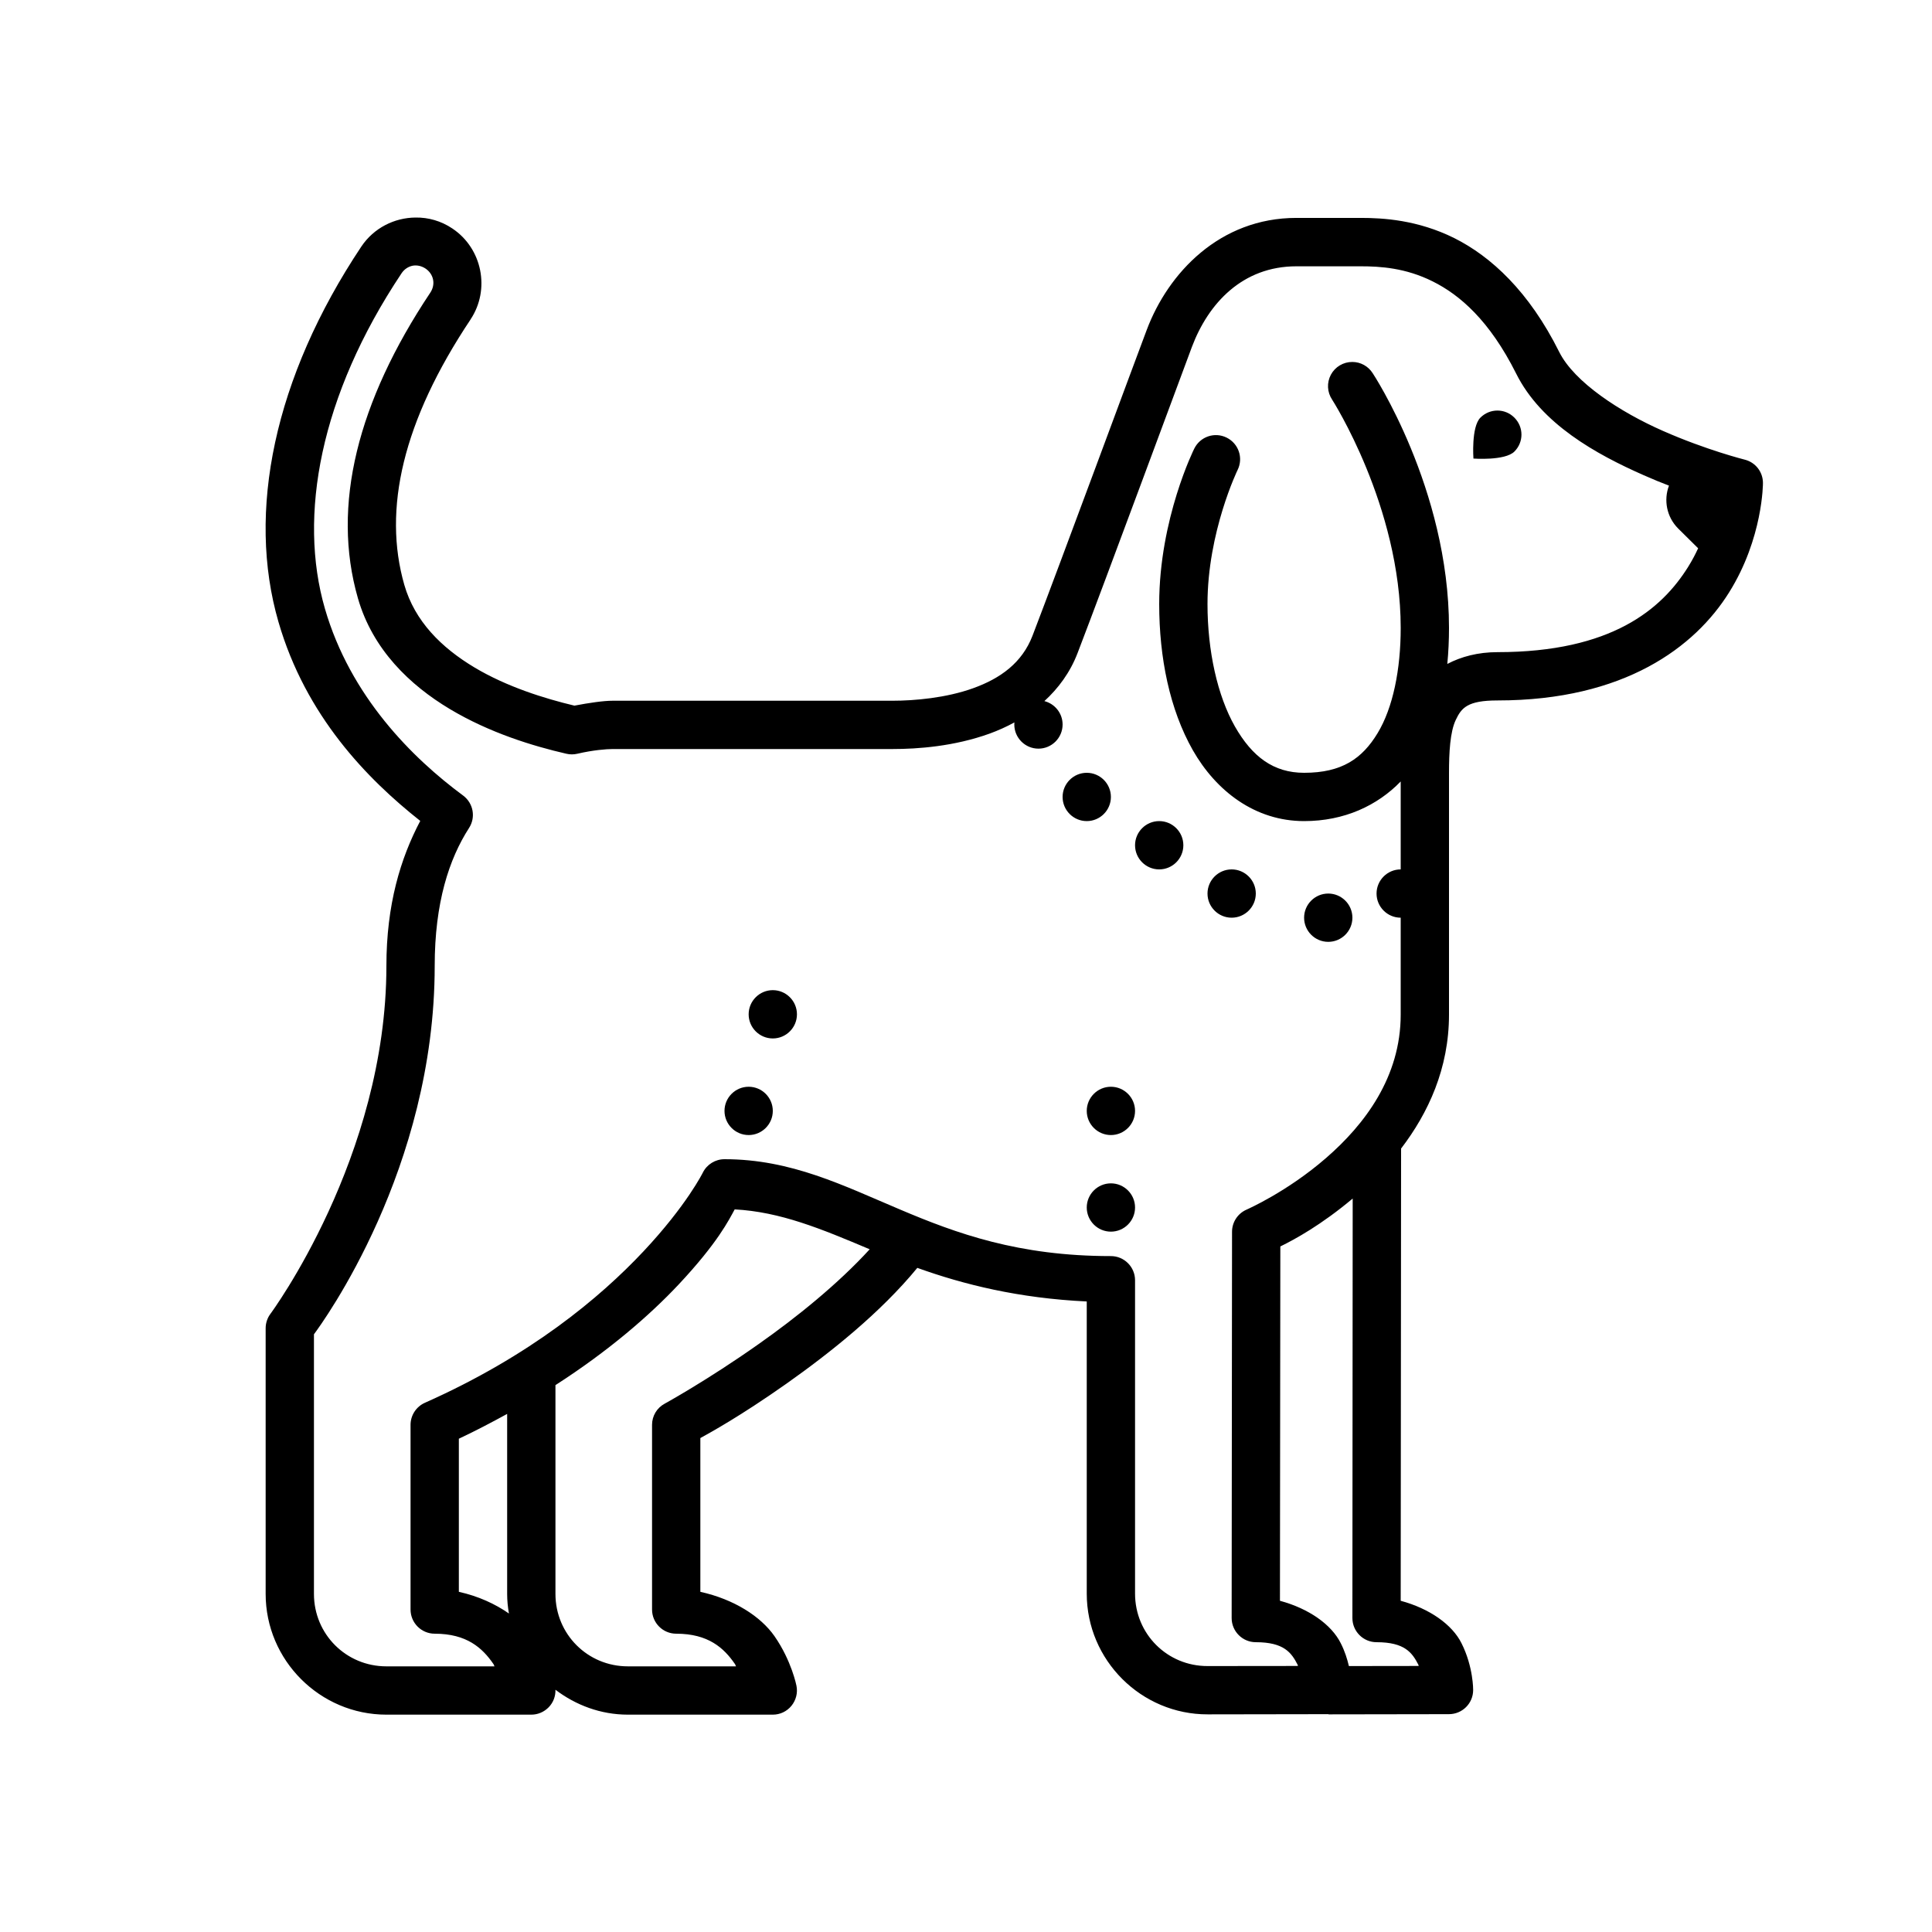 <svg fill="#000000" xmlns="http://www.w3.org/2000/svg"  viewBox="0 0 80 80" width="160px" height="160px"><path d="M 17.211 9.008 C 16.336 9.012 15.477 9.438 14.961 10.211 C 11.34 15.645 10.211 21.211 11.531 25.754 C 12.66 29.648 15.203 32.254 17.402 33.992 C 16.582 35.547 16 37.461 16 40 C 16 47.93 11.199 54.402 11.199 54.402 C 11.07 54.574 11 54.785 11 55 L 11 66 C 11 68.75 13.25 71 16 71 L 22 71 C 22.27 71 22.527 70.891 22.719 70.695 C 22.906 70.504 23.008 70.242 23 69.969 C 23.84 70.605 24.871 71 26 71 L 32 71 C 32.301 71 32.582 70.867 32.773 70.633 C 32.961 70.402 33.039 70.098 32.98 69.805 C 32.98 69.805 32.781 68.773 32.07 67.75 C 31.5 66.934 30.398 66.223 29 65.914 L 29 59.547 C 29.395 59.328 30.633 58.656 32.562 57.297 C 34.387 56.008 36.457 54.359 37.984 52.5 C 39.898 53.188 42.184 53.758 45 53.891 L 45 65.988 C 45 68.746 47.258 70.996 50.012 70.988 L 55 70.98 C 55.004 70.98 55.008 70.98 55.012 70.98 L 55.012 70.988 L 60 70.98 C 60.555 70.977 61 70.531 61 69.98 C 61 69.98 61.012 69.023 60.516 68.039 C 60.133 67.273 59.203 66.609 58 66.285 L 58.016 47.559 C 59.137 46.094 60 44.246 60 42.012 L 60 32.004 C 60 31.172 60.043 30.305 60.281 29.809 C 60.516 29.312 60.762 29.004 62.008 29.004 C 67.27 29.004 70.191 26.785 71.598 24.531 C 73.008 22.277 73 20 73 20 C 73 19.539 72.688 19.141 72.238 19.031 C 72.238 19.031 70.652 18.633 68.863 17.844 C 67.078 17.059 65.191 15.824 64.566 14.578 C 63.312 12.062 61.738 10.621 60.219 9.859 C 58.695 9.102 57.262 9.023 56.344 9.023 L 53.68 9.023 C 50.508 9.023 48.371 11.301 47.484 13.66 C 47.074 14.738 43.859 23.445 42.754 26.324 C 42.32 27.449 41.426 28.09 40.301 28.496 C 39.176 28.902 37.863 29.016 36.953 29.016 L 25.367 29.016 C 24.988 29.016 24.402 29.102 23.785 29.219 C 22.555 28.926 20.992 28.441 19.652 27.641 C 18.273 26.816 17.176 25.723 16.742 24.219 C 15.844 21.094 16.676 17.438 19.484 13.23 C 19.484 13.227 19.484 13.227 19.484 13.227 C 20.309 11.988 19.969 10.285 18.73 9.461 C 18.266 9.148 17.734 9 17.211 9.008 Z M 17.078 11.004 C 17.258 10.969 17.449 11.008 17.621 11.121 C 17.961 11.352 18.047 11.777 17.816 12.121 C 14.812 16.625 13.715 20.93 14.82 24.77 C 15.43 26.895 16.969 28.367 18.625 29.359 C 20.277 30.348 22.078 30.895 23.453 31.211 C 23.602 31.246 23.758 31.246 23.906 31.211 C 24.555 31.059 25.113 31.016 25.367 31.016 L 36.953 31.016 C 38.012 31.016 39.512 30.906 40.984 30.375 C 41.324 30.25 41.668 30.098 42.004 29.914 C 42 29.941 42 29.973 42 30 C 42 30.551 42.449 31 43 31 C 43.551 31 44 30.551 44 30 C 44 29.543 43.688 29.145 43.246 29.031 C 43.816 28.508 44.309 27.855 44.621 27.039 C 45.746 24.113 48.973 15.375 49.355 14.363 C 50.035 12.559 51.449 11.027 53.68 11.027 L 56.344 11.027 C 57.148 11.027 58.199 11.09 59.324 11.652 C 60.449 12.211 61.68 13.273 62.781 15.469 C 63.82 17.555 66.094 18.809 68.059 19.676 C 68.457 19.852 68.801 19.992 69.109 20.109 C 68.883 20.703 69.008 21.402 69.488 21.883 L 70.316 22.703 C 70.203 22.949 70.07 23.203 69.902 23.473 C 68.812 25.219 66.738 27.004 62.008 27.004 C 61.199 27.004 60.504 27.191 59.93 27.492 C 59.977 27 60 26.504 60 26 C 60 20.227 56.84 15.453 56.84 15.453 C 56.656 15.164 56.34 14.988 56 14.988 C 55.629 14.984 55.285 15.188 55.109 15.516 C 54.934 15.844 54.953 16.238 55.16 16.547 C 55.16 16.547 58 20.965 58 26 C 58 27.723 57.68 29.309 57.043 30.359 C 56.406 31.41 55.566 32 54 32 C 52.738 32 51.852 31.34 51.133 30.078 C 50.414 28.812 50 26.961 50 25.012 C 50 22.023 51.246 19.461 51.246 19.461 C 51.492 18.965 51.289 18.367 50.793 18.121 C 50.297 17.875 49.699 18.078 49.453 18.574 C 49.453 18.574 48 21.473 48 25.012 C 48 27.234 48.434 29.375 49.391 31.062 C 50.352 32.75 51.965 34 54 34 C 55.668 34 57.035 33.355 58 32.359 L 58 36 C 57.449 36 57 36.449 57 37 C 57 37.551 57.449 38 58 38 L 58 42.012 C 58 44.594 56.512 46.562 54.906 47.953 C 53.301 49.348 51.656 50.07 51.613 50.09 C 51.25 50.25 51.016 50.609 51.016 51.004 L 51 67 C 51 67.551 51.449 68 52 68 C 53.168 68 53.477 68.434 53.734 68.938 C 53.742 68.961 53.734 68.961 53.746 68.984 L 50.004 68.988 C 48.336 68.992 47 67.66 47 65.988 L 47 53.012 C 47 52.461 46.551 52.012 46 52.012 C 42.168 52.012 39.605 51.074 37.266 50.082 C 34.922 49.094 32.766 48 30 48 C 29.621 48 29.273 48.215 29.105 48.551 C 29.105 48.551 28.441 49.902 26.645 51.816 C 24.848 53.73 21.961 56.145 17.594 58.086 C 17.234 58.246 17 58.605 17 59 L 17 66.648 C 17 67.199 17.449 67.648 18 67.648 C 19.328 67.648 19.973 68.238 20.426 68.895 C 20.465 68.949 20.445 68.945 20.477 69 L 16 69 C 14.332 69 13 67.668 13 66 L 13 55.25 C 13.371 54.75 18 48.395 18 40 C 18 37.371 18.598 35.566 19.422 34.285 C 19.707 33.844 19.602 33.258 19.176 32.941 C 17.086 31.398 14.508 28.844 13.453 25.199 C 12.344 21.371 13.246 16.387 16.625 11.32 C 16.738 11.148 16.902 11.043 17.078 11.004 Z M 62.004 17 C 61.75 17 61.496 17.098 61.301 17.293 C 60.914 17.68 61.012 18.988 61.012 18.988 C 61.012 18.988 62.316 19.086 62.707 18.699 C 63.098 18.309 63.098 17.684 62.707 17.293 C 62.512 17.098 62.262 17 62.004 17 Z M 45 32 C 44.449 32 44 32.449 44 33 C 44 33.551 44.449 34 45 34 C 45.551 34 46 33.551 46 33 C 46 32.449 45.551 32 45 32 Z M 48 34 C 47.449 34 47 34.449 47 35 C 47 35.551 47.449 36 48 36 C 48.551 36 49 35.551 49 35 C 49 34.449 48.551 34 48 34 Z M 51 36 C 50.449 36 50 36.449 50 37 C 50 37.551 50.449 38 51 38 C 51.551 38 52 37.551 52 37 C 52 36.449 51.551 36 51 36 Z M 55 37 C 54.449 37 54 37.449 54 38 C 54 38.551 54.449 39 55 39 C 55.551 39 56 38.551 56 38 C 56 37.449 55.551 37 55 37 Z M 32 41 C 31.449 41 31 41.449 31 42 C 31 42.551 31.449 43 32 43 C 32.551 43 33 42.551 33 42 C 33 41.449 32.551 41 32 41 Z M 31 45 C 30.449 45 30 45.449 30 46 C 30 46.551 30.449 47 31 47 C 31.551 47 32 46.551 32 46 C 32 45.449 31.551 45 31 45 Z M 46 45 C 45.449 45 45 45.449 45 46 C 45 46.551 45.449 47 46 47 C 46.551 47 47 46.551 47 46 C 47 45.449 46.551 45 46 45 Z M 46 49 C 45.449 49 45 49.449 45 50 C 45 50.551 45.449 51 46 51 C 46.551 51 47 50.551 47 50 C 47 49.449 46.551 49 46 49 Z M 56.012 49.629 L 56 67 C 56 67.551 56.449 68 57 68 C 58.168 68 58.477 68.434 58.734 68.938 C 58.742 68.961 58.734 68.961 58.746 68.984 L 55.855 68.988 C 55.785 68.695 55.688 68.375 55.516 68.039 C 55.133 67.273 54.203 66.609 53 66.285 L 53.016 51.613 C 53.621 51.316 54.703 50.727 56.012 49.629 Z M 30.422 50.078 C 32.312 50.18 33.988 50.875 36.012 51.73 C 34.707 53.16 32.973 54.559 31.406 55.66 C 29.293 57.152 27.52 58.125 27.52 58.125 C 27.199 58.297 27 58.633 27 59 L 27 66.648 C 27 67.199 27.449 67.648 28 67.648 C 29.328 67.648 29.973 68.238 30.426 68.895 C 30.465 68.949 30.445 68.945 30.477 69 L 26 69 C 24.332 69 23 67.668 23 66 L 23 57.355 C 25.203 55.938 26.898 54.469 28.105 53.184 C 29.73 51.449 30.184 50.512 30.422 50.078 Z M 21 58.547 L 21 66 C 21 66.277 21.027 66.547 21.074 66.812 C 20.508 66.418 19.812 66.094 19 65.914 L 19 59.574 C 19.707 59.242 20.363 58.895 21 58.547 Z"/></svg>